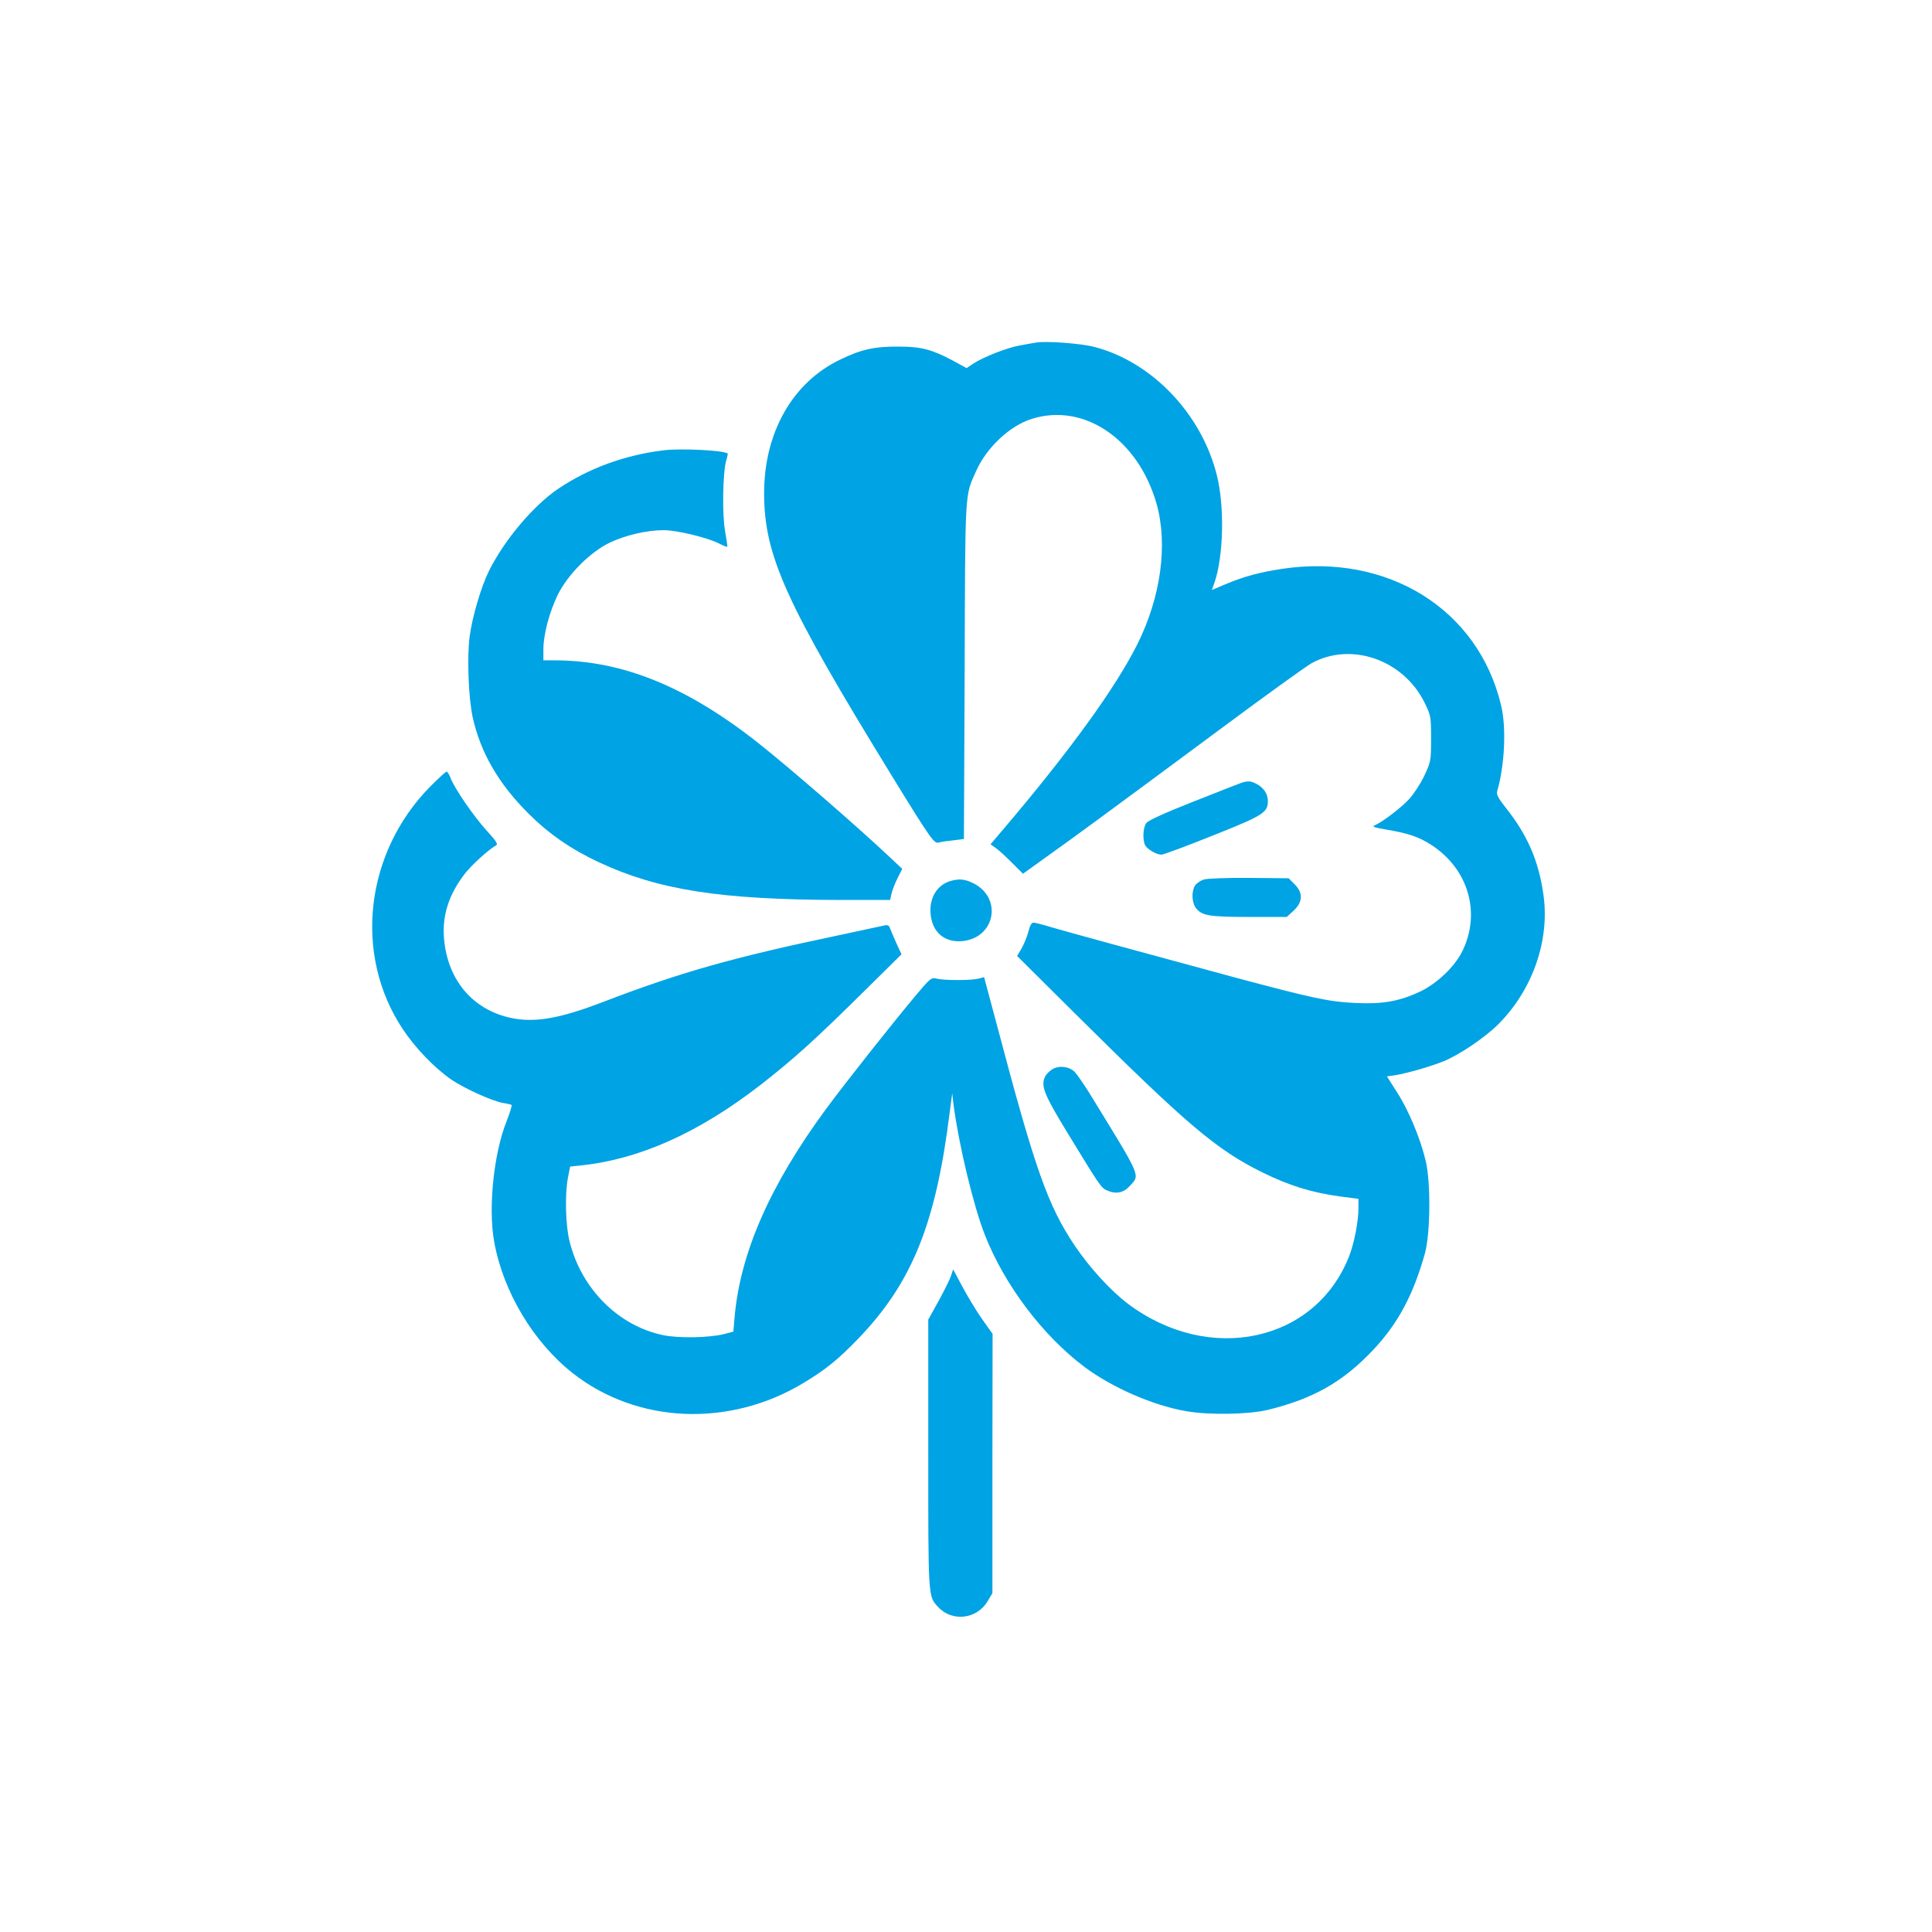 <?xml version="1.0" standalone="no"?>
<!DOCTYPE svg PUBLIC "-//W3C//DTD SVG 20010904//EN"
 "http://www.w3.org/TR/2001/REC-SVG-20010904/DTD/svg10.dtd">
<svg version="1.0" xmlns="http://www.w3.org/2000/svg"
 width="1024pt" height="1024pt" viewBox="0 0 1024 1024"
 preserveAspectRatio="xMidYMid meet">

<g transform="translate(0,1024) scale(0.1,-0.1)"
fill="#00a3e4" stroke="none">
<path d="M5490 8424 c-14 -2 -52 -9 -85 -15 -68 -12 -192 -61 -246 -96 l-36
-24 -75 41 c-107 57 -166 73 -283 73 -129 1 -199 -14 -312 -69 -253 -121 -404
-388 -403 -711 1 -328 114 -578 672 -1487 208 -339 229 -368 252 -362 12 4 47
9 78 12 l57 7 4 891 c3 973 0 924 61 1060 56 125 179 240 295 276 277 87 564
-109 661 -450 61 -216 23 -495 -102 -745 -115 -230 -359 -567 -710 -980 l-68
-80 27 -19 c16 -11 54 -46 86 -78 l59 -59 121 87 c142 101 313 226 920 676
242 180 463 339 489 353 210 115 487 18 599 -210 33 -68 34 -73 34 -190 0
-117 -1 -122 -36 -197 -20 -42 -56 -97 -80 -123 -43 -47 -145 -124 -184 -140
-15 -6 0 -11 57 -21 117 -19 178 -39 244 -82 196 -127 264 -358 166 -561 -40
-83 -134 -173 -224 -216 -110 -52 -199 -68 -343 -61 -140 6 -227 25 -635 134
-544 147 -894 243 -976 267 -45 14 -89 25 -97 25 -9 0 -19 -17 -26 -47 -7 -27
-23 -66 -36 -89 l-24 -41 302 -300 c598 -594 754 -727 1000 -848 143 -70 259
-106 413 -127 l94 -12 0 -52 c0 -69 -23 -186 -50 -254 -179 -454 -741 -574
-1172 -250 -92 70 -202 190 -281 307 -143 213 -210 402 -412 1166 l-69 258
-30 -8 c-39 -10 -181 -10 -221 0 -29 7 -34 3 -112 -90 -133 -159 -369 -458
-475 -601 -299 -407 -456 -766 -485 -1109 l-6 -71 -46 -12 c-79 -21 -247 -24
-329 -6 -235 50 -429 244 -492 492 -23 88 -27 256 -9 346 l11 55 58 6 c311 33
623 173 950 426 177 138 288 238 557 504 l191 189 -28 61 c-15 34 -30 70 -34
80 -4 12 -12 16 -28 12 -13 -3 -117 -25 -233 -50 -577 -121 -851 -199 -1270
-360 -208 -79 -335 -103 -451 -85 -218 35 -363 198 -381 430 -9 120 26 228
109 337 35 46 127 130 167 152 12 7 2 22 -48 77 -69 75 -174 228 -193 281 -7
18 -16 33 -21 33 -5 0 -43 -35 -86 -78 -347 -352 -409 -892 -146 -1287 67
-101 169 -206 257 -267 71 -48 215 -113 274 -124 21 -3 42 -8 45 -10 4 -2 -8
-41 -26 -87 -68 -170 -98 -458 -66 -637 47 -264 206 -531 414 -696 343 -271
834 -292 1229 -52 117 71 181 123 289 235 283 295 409 607 482 1193 l14 105 7
-60 c28 -214 106 -539 167 -693 105 -265 305 -530 528 -698 147 -109 366 -205
541 -234 123 -21 330 -17 432 8 240 59 396 148 555 316 133 141 214 293 276
515 28 106 31 369 4 486 -28 119 -90 269 -152 365 l-54 85 43 6 c62 10 188 46
257 74 83 33 221 127 290 196 183 183 275 448 239 690 -25 177 -85 314 -197
455 -40 50 -53 74 -48 89 40 137 50 338 21 457 -121 509 -600 807 -1161 723
-122 -19 -197 -39 -296 -80 l-76 -32 14 39 c48 139 54 403 13 567 -80 326
-344 603 -649 682 -73 19 -257 33 -311 23z"/>
<path d="M3515 7853 c-205 -25 -397 -96 -557 -204 -131 -89 -284 -270 -366
-434 -42 -85 -89 -244 -103 -350 -14 -111 -6 -322 16 -425 41 -187 136 -352
295 -511 108 -108 226 -190 374 -259 314 -147 646 -199 1283 -200 l261 0 7 33
c4 17 18 55 32 82 l25 50 -64 60 c-165 156 -531 474 -698 606 -378 299 -721
439 -1080 439 l-60 0 0 58 c0 79 32 199 77 291 53 106 169 223 273 274 83 40
198 67 288 67 69 0 230 -39 292 -70 23 -12 43 -20 45 -18 1 2 -4 39 -12 83
-16 88 -12 313 6 374 6 19 9 36 8 37 -17 17 -250 29 -342 17z"/>
<path d="M6580 6091 c-14 -5 -130 -50 -258 -101 -152 -60 -237 -99 -247 -113
-17 -25 -20 -89 -5 -118 12 -21 60 -49 86 -49 10 0 131 45 271 101 269 107
293 122 293 183 0 38 -22 71 -60 91 -32 16 -42 17 -80 6z"/>
<path d="M6383 5579 c-18 -5 -39 -19 -48 -31 -20 -29 -19 -87 1 -117 31 -44
68 -51 284 -51 l200 0 36 33 c49 45 52 94 6 140 l-32 32 -208 2 c-114 1 -221
-3 -239 -8z"/>
<path d="M5036 5570 c-69 -21 -110 -88 -104 -170 7 -100 73 -157 169 -148 173
17 214 227 59 306 -46 23 -76 26 -124 12z"/>
<path d="M5585 4577 c-16 -8 -36 -26 -44 -40 -27 -51 -10 -94 124 -313 164
-269 171 -279 201 -293 49 -22 89 -14 123 24 54 61 65 35 -216 493 -32 51 -67
101 -78 112 -28 26 -73 33 -110 17z"/>
<path d="M5041 3479 c-6 -19 -36 -79 -66 -134 l-55 -99 0 -713 c0 -771 -1
-753 53 -811 74 -80 206 -64 262 32 l25 42 0 687 1 687 -56 79 c-31 44 -77
121 -104 171 l-49 92 -11 -33z"/>
</g>
</svg>
